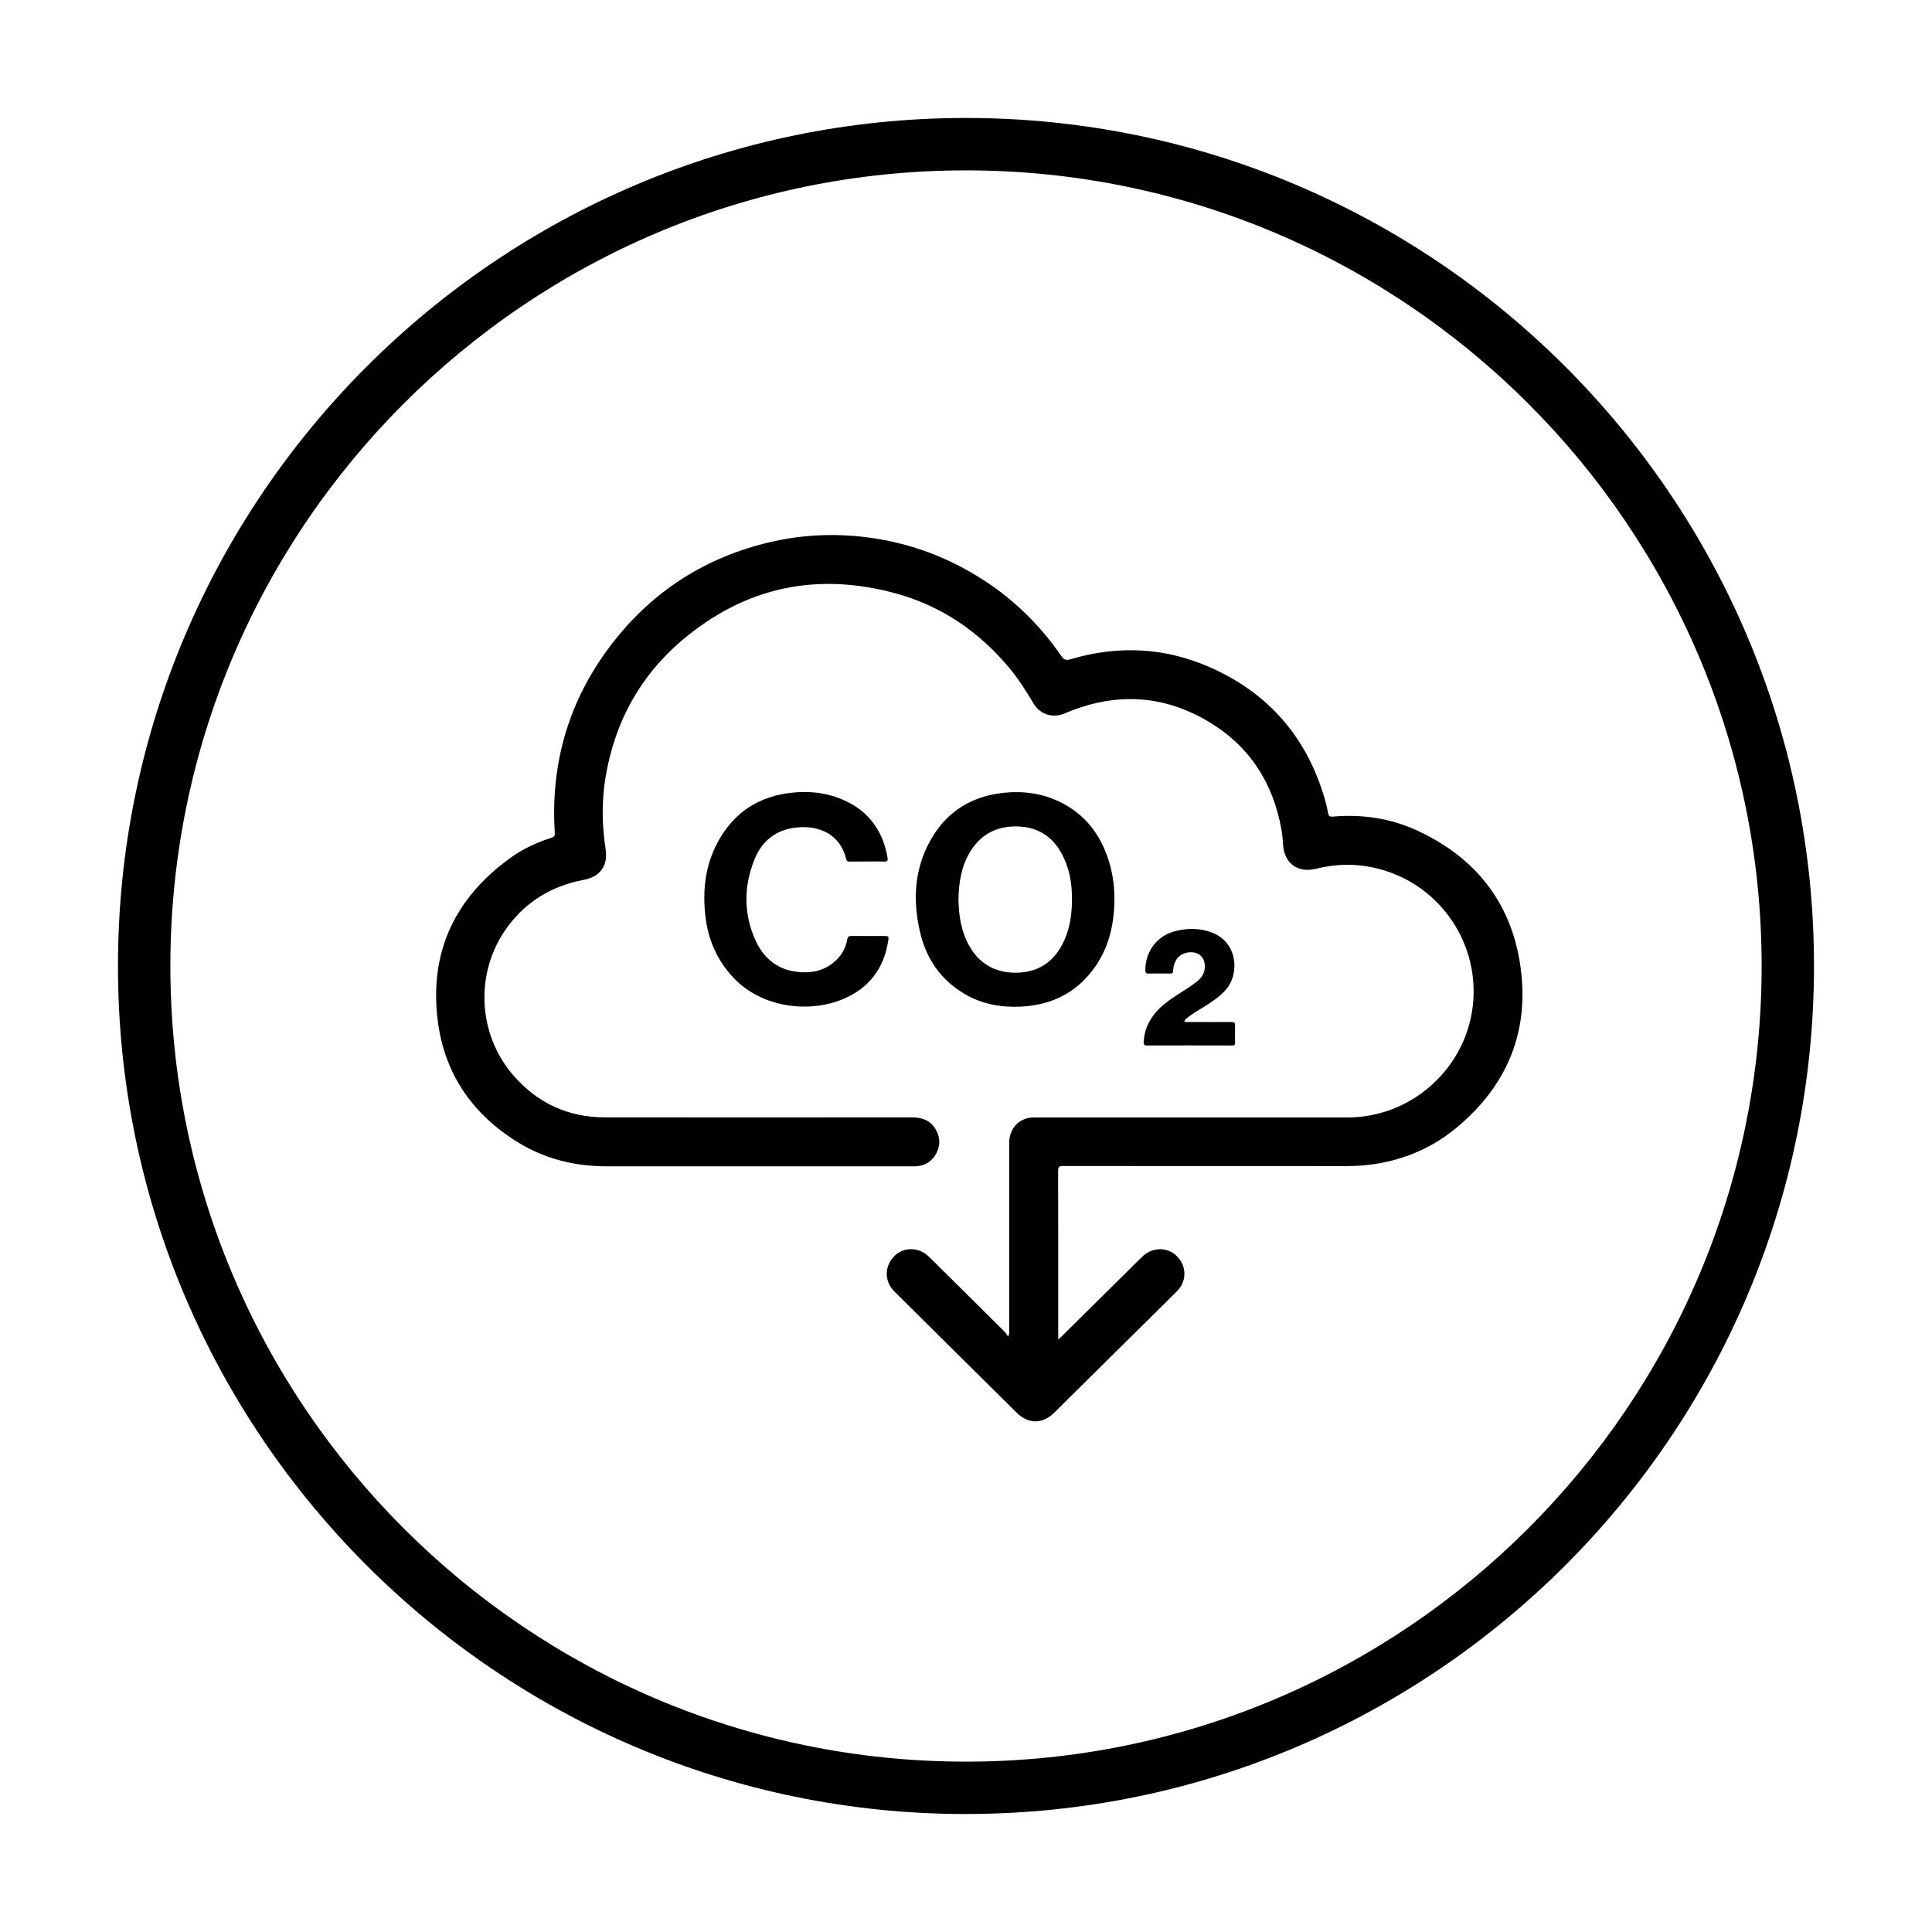 <?xml version="1.0" encoding="UTF-8"?><svg id="Ebene_1" xmlns="http://www.w3.org/2000/svg" viewBox="0 0 500 500"><path d="m250,469.47c-121.01,0-219.47-98.45-219.47-219.47S128.99,30.53,250,30.53s219.46,98.45,219.46,219.46-98.45,219.47-219.46,219.47Zm0-425.38c-113.54,0-205.91,92.37-205.91,205.91s92.37,205.91,205.91,205.91,205.91-92.37,205.91-205.91S363.54,44.09,250,44.09Z"/><g id="hmaZyE"><path d="m260.86,345.93c.44-.77.33-1.21.33-1.62,0-16.19,0-32.37,0-48.56,0-3.13,1.81-5.6,4.65-6.35.9-.24,1.83-.2,2.75-.2,26.7,0,53.4,0,80.09,0,15.97,0,29.74-11.71,32.28-27.44,2.54-15.74-6.72-31.1-21.83-36.21-6.07-2.05-12.23-2.29-18.44-.73-4.82,1.21-8.34-1.34-8.64-6.28-.08-1.31-.19-2.62-.43-3.91-2.14-12.01-8.23-21.49-18.7-27.78-11.96-7.19-24.51-7.71-37.32-2.24-3.04,1.3-6.34.4-8.07-2.48-1.98-3.29-4.01-6.53-6.49-9.47-7.75-9.19-17.31-15.78-28.91-19-20.69-5.76-39.45-1.75-55.8,12.21-10.8,9.23-17.22,21.12-19.59,35.13-1.06,6.24-.97,12.51-.01,18.76.66,4.26-1.37,7.14-5.67,7.95-8.09,1.52-14.72,5.45-19.64,12.07-8.56,11.51-7.99,27.64,1.41,38.49,6.21,7.18,14.14,10.89,23.67,10.9,26.48.03,52.97.02,79.45,0,2.56,0,4.7.69,6.1,2.94,1.27,2.05,1.41,4.23.27,6.38-1.12,2.09-2.9,3.25-5.31,3.34-.35.01-.71.01-1.06.01-26.31,0-52.61-.01-78.92,0-8.24,0-15.98-1.89-23.01-6.22-11.73-7.24-18.98-17.68-20.72-31.39-2.27-17.86,4.46-31.97,19.03-42.38,3.12-2.23,6.62-3.84,10.3-5,.69-.22,1.01-.48.95-1.32-1.17-18.48,3.88-35.11,15.35-49.64,10.43-13.21,23.95-21.75,40.37-25.59,6.29-1.47,12.69-2.06,19.13-1.76,12.35.58,23.84,4.07,34.42,10.52,8.77,5.35,16.03,12.29,21.83,20.74.7,1.01,1.28,1.15,2.4.81,12.24-3.65,24.35-3.06,35.99,2.05,15.19,6.67,25.17,18.16,29.8,34.17.34,1.19.63,2.4.85,3.62.13.74.4.96,1.18.89,7.61-.67,14.99.42,21.91,3.62,14.59,6.75,23.86,17.97,26.49,33.91,2.88,17.45-2.95,31.98-16.59,43.17-6.9,5.66-15,8.78-23.95,9.57-1.63.14-3.26.17-4.89.17-24.25,0-48.5,0-72.74-.02-1,0-1.29.2-1.29,1.26.04,14.13.03,28.25.03,42.38v1.25c.47-.42.78-.68,1.06-.97,6.89-6.81,13.79-13.62,20.67-20.44,2.53-2.5,6.45-2.61,8.9-.22,2.64,2.56,2.72,6.52.11,9.14-3.48,3.5-7.02,6.94-10.53,10.41-7.07,6.99-14.13,13.99-21.19,20.98-3.09,3.06-6.75,3.06-9.84,0-10.52-10.42-21.03-20.84-31.54-31.27-2.69-2.67-2.7-6.52-.04-9.22,2.36-2.4,6.36-2.37,8.9.14,6.57,6.48,13.12,12.99,19.66,19.49.31.31.52.73.85,1.21Z"/><path d="m288.41,232.9c-.06,6.61-1.55,12.8-5.61,18.15-4.6,6.06-10.85,9.04-18.38,9.45-5.17.28-10.13-.57-14.65-3.19-6.35-3.68-10.14-9.29-11.73-16.36-1.88-8.33-1.36-16.46,3.04-23.98,4.25-7.25,10.75-11.06,19.08-11.83,5.36-.49,10.47.35,15.22,2.96,6.28,3.44,9.95,8.89,11.86,15.66.84,2.99,1.18,6.05,1.17,9.15Zm-40.36-.27c.08,4.33.67,8.32,2.7,12,2.63,4.76,6.76,7.12,12.1,7.11,5.49-.01,9.63-2.52,12.16-7.49,1.49-2.93,2.15-6.06,2.35-9.31.29-4.78-.21-9.43-2.45-13.75-2.34-4.51-6.06-7.04-11.18-7.29-5.44-.27-9.75,1.81-12.64,6.5-2.34,3.8-2.94,8.07-3.04,12.24Z"/><path d="m224.38,222.97c-1.49,0-2.98-.03-4.47.01-.58.02-.81-.2-.94-.73-1.51-6.23-6.83-8.75-12.9-8.09-5.26.57-8.9,3.49-10.82,8.29-2.76,6.91-2.85,13.93.22,20.79,2,4.46,5.37,7.5,10.37,8.21,4.16.6,7.99-.19,11.01-3.43,1.3-1.39,2.09-3.04,2.42-4.89.13-.73.41-.92,1.1-.91,2.73.03,5.47.01,8.2.01,1.5,0,1.5,0,1.27,1.45-1.15,7.04-5.01,12.06-11.54,14.83-8.92,3.79-21.25,2.32-28.62-5.62-4.16-4.48-6.44-9.81-7.13-15.82-.75-6.58-.05-12.98,3.09-18.92,4.17-7.88,10.79-12.18,19.65-13.04,4.57-.44,9.02.12,13.2,2.01,6.42,2.9,10.03,7.99,11.21,14.88.13.76-.12.99-.88.97-1.49-.05-2.98-.01-4.47-.02Z"/><path d="m306.49,264.32c.35.3.75.16,1.13.17,3.69.01,7.38.03,11.07,0,.74,0,.98.21.95.96-.06,1.42-.04,2.84,0,4.26.02.62-.12.87-.81.86-7.34-.02-14.69-.03-22.03,0-.79,0-.85-.35-.82-.96.26-4.19,2.37-7.34,5.53-9.9,2.32-1.88,4.97-3.29,7.38-5.02.87-.62,1.7-1.28,2.28-2.21,1.14-1.83.75-4.45-.83-5.46-1.83-1.16-4.68-.54-5.86,1.29-.55.85-.85,1.8-.86,2.81,0,.64-.23.86-.88.84-1.81-.04-3.62-.05-5.43,0-.81.03-.91-.31-.9-1,.07-4.97,3.19-8.95,8.05-10.07,3.28-.75,6.54-.71,9.7.67,6.19,2.71,6.65,10.6,3.04,14.64-1.65,1.85-3.7,3.18-5.79,4.47-1.33.82-2.69,1.59-3.91,2.56-.38.31-.81.58-1,1.08Z"/></g></svg>